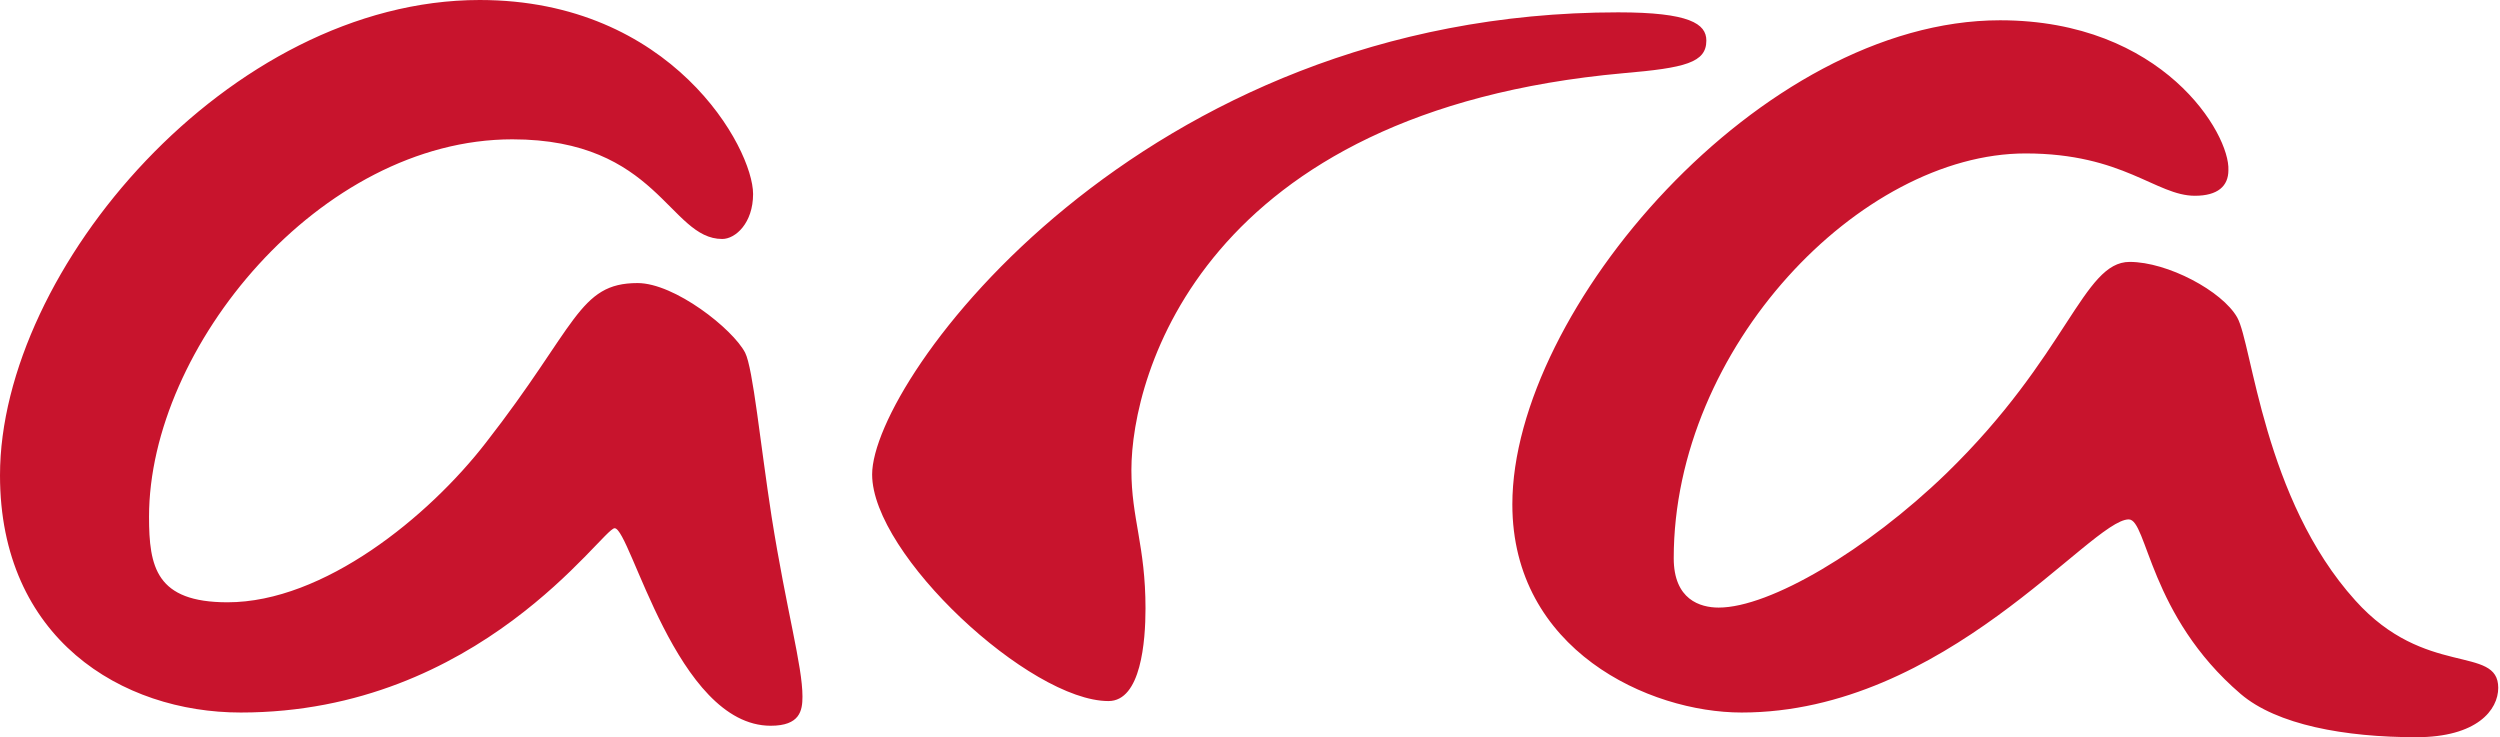 <?xml version="1.0" encoding="UTF-8"?> <svg xmlns="http://www.w3.org/2000/svg" xmlns:xlink="http://www.w3.org/1999/xlink" version="1.1" id="ara" x="0px" y="0px" viewBox="0 0 283.5 83.6" style="enable-background:new 0 0 283.5 83.6;" xml:space="preserve"> <style type="text/css"> .st0{fill:#C8142D;} </style> <path id="ara_00000013173627252481925210000018202747183125937803_" class="st0" d="M85.4,22c0,3.3-2,5.1-3.5,5.1 c-6,0-7.3-11.3-23.8-11.3c-21.8,0-41.2,23.6-41.2,42.8c0,5.7,0.8,9.7,8.9,9.7c10.9,0,22.8-9.7,29.3-18.1 c10.3-13.2,10.5-18.1,17.2-18.1c4.2,0,10.8,5.2,12.2,7.9c0.9,1.8,1.7,10.2,3,18.6C89.2,69.3,91,75.5,91,79c0,1.6-0.3,3.3-3.6,3.3 c-10.7,0-15.9-22.4-17.7-22.4c-1.4,0-15.3,20.9-42.4,20.9C13.8,80.8,0,72.4,0,53.9C0,30.6,26,0,54.4,0C76.2,0,85.4,16.8,85.4,22z M129.9,69c0-7.1-1.6-10.2-1.6-15.7c0-10.8,8.1-40.7,55.8-45c7-0.6,9.4-1.2,9.4-3.7c0-1.9-1.9-3.2-10-3.2 c-54.2,0-84.6,41.6-84.6,52.4c0,9.1,17.9,25.7,26.8,25.7C129.4,79.5,129.9,72.7,129.9,69z M226.8,2.3c-27.1,0-55.3,32.9-55.3,54.9 c0,16.5,15.5,23.6,26,23.6c23.1,0,39.6-21.9,43.9-21.9c2.1,0,2.3,10.9,12.7,19.8c4.1,3.5,11.8,4.9,19.9,4.9c6.9,0,9.3-3.1,9.3-5.6 c0-4.9-8.3-1.1-16.2-9.9c-10.4-11.5-11.7-29.1-13.4-32.1s-7.9-6.3-12.2-6.3c-5.3,0-7,10.6-20.8,24c-9,8.7-20,15.2-25.8,15.2 c-2.1,0-5.1-0.9-5.1-5.6c0-23.9,21.2-45.9,39.9-45.9c11.1,0,14.8,4.8,19.2,4.8c2.6,0,3.8-1.1,3.8-2.9 C252.9,15.2,245.3,2.3,226.8,2.3z"></path> </svg> 